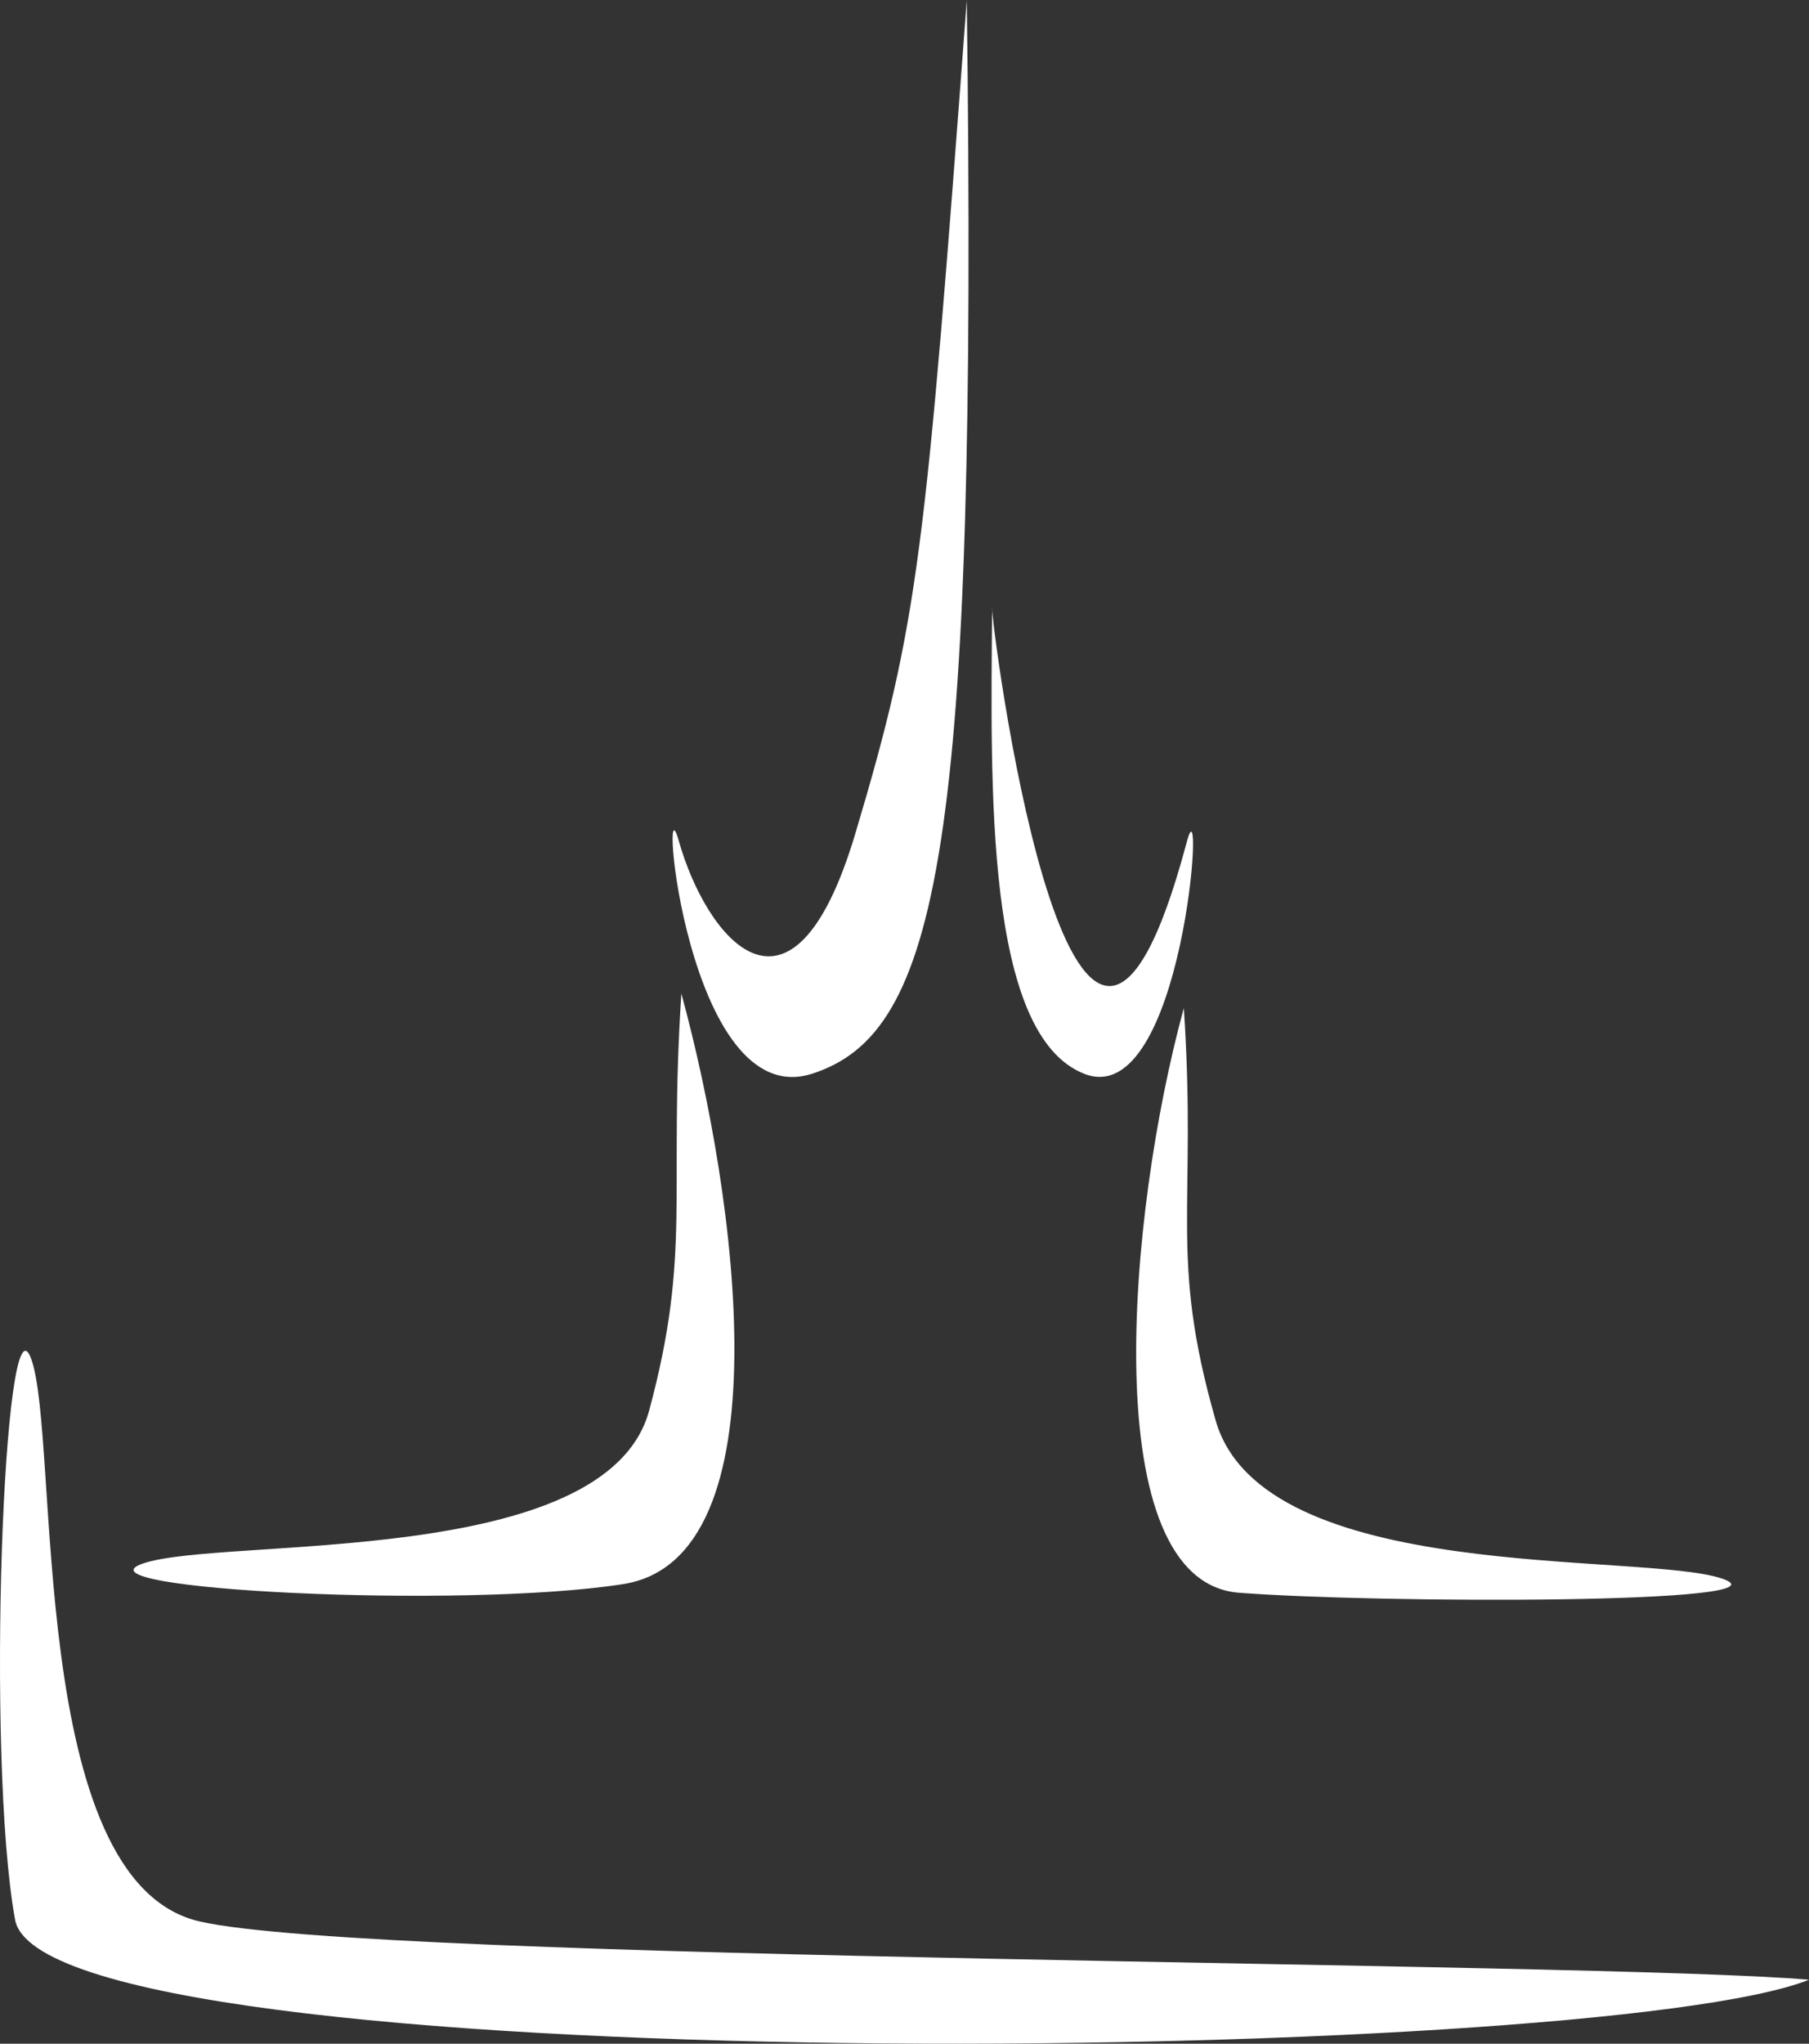 <?xml version="1.0" encoding="UTF-8"?> <svg xmlns="http://www.w3.org/2000/svg" width="93" height="105" viewBox="0 0 93 105" fill="none"><rect x="0" y="0" width="93" height="105" fill="#333333" stroke="none"/><path d="M49.702 0C50.27 43.721 48.231 53.073 41.758 55.163C35.285 57.252 33.825 39.351 34.898 43.209C36.294 48.144 40.7 53.79 43.973 42.822C47.246 31.853 47.57 28.497 49.702 0ZM93 101.714C81.965 106.118 2.287 107.007 0.773 98.625C-0.742 90.243 0.204 65.983 1.601 69.808C3.1 73.929 1.326 96.65 10.25 98.716C19.173 100.782 81.754 100.758 93 101.714ZM60.859 51.797C57.968 62.358 56.302 81.278 63.711 81.833C71.12 82.388 92.392 82.412 88.536 81.106C84.395 79.701 64.922 81.46 62.496 72.978C60.07 64.496 61.55 62.11 60.859 51.782M35.02 51.017C37.911 61.579 40.411 80.083 32.036 81.388C23.662 82.694 3.487 81.647 7.354 80.327C11.494 78.926 31.174 80.628 33.374 72.466C35.574 64.305 34.354 61.35 35.03 51.017M51.005 31.237C50.931 40.407 50.628 53.154 55.734 55.167C60.84 57.18 61.996 39.547 61.016 43.243C55.376 64.434 51.172 33.737 50.995 31.251" fill="white"></path></svg> 